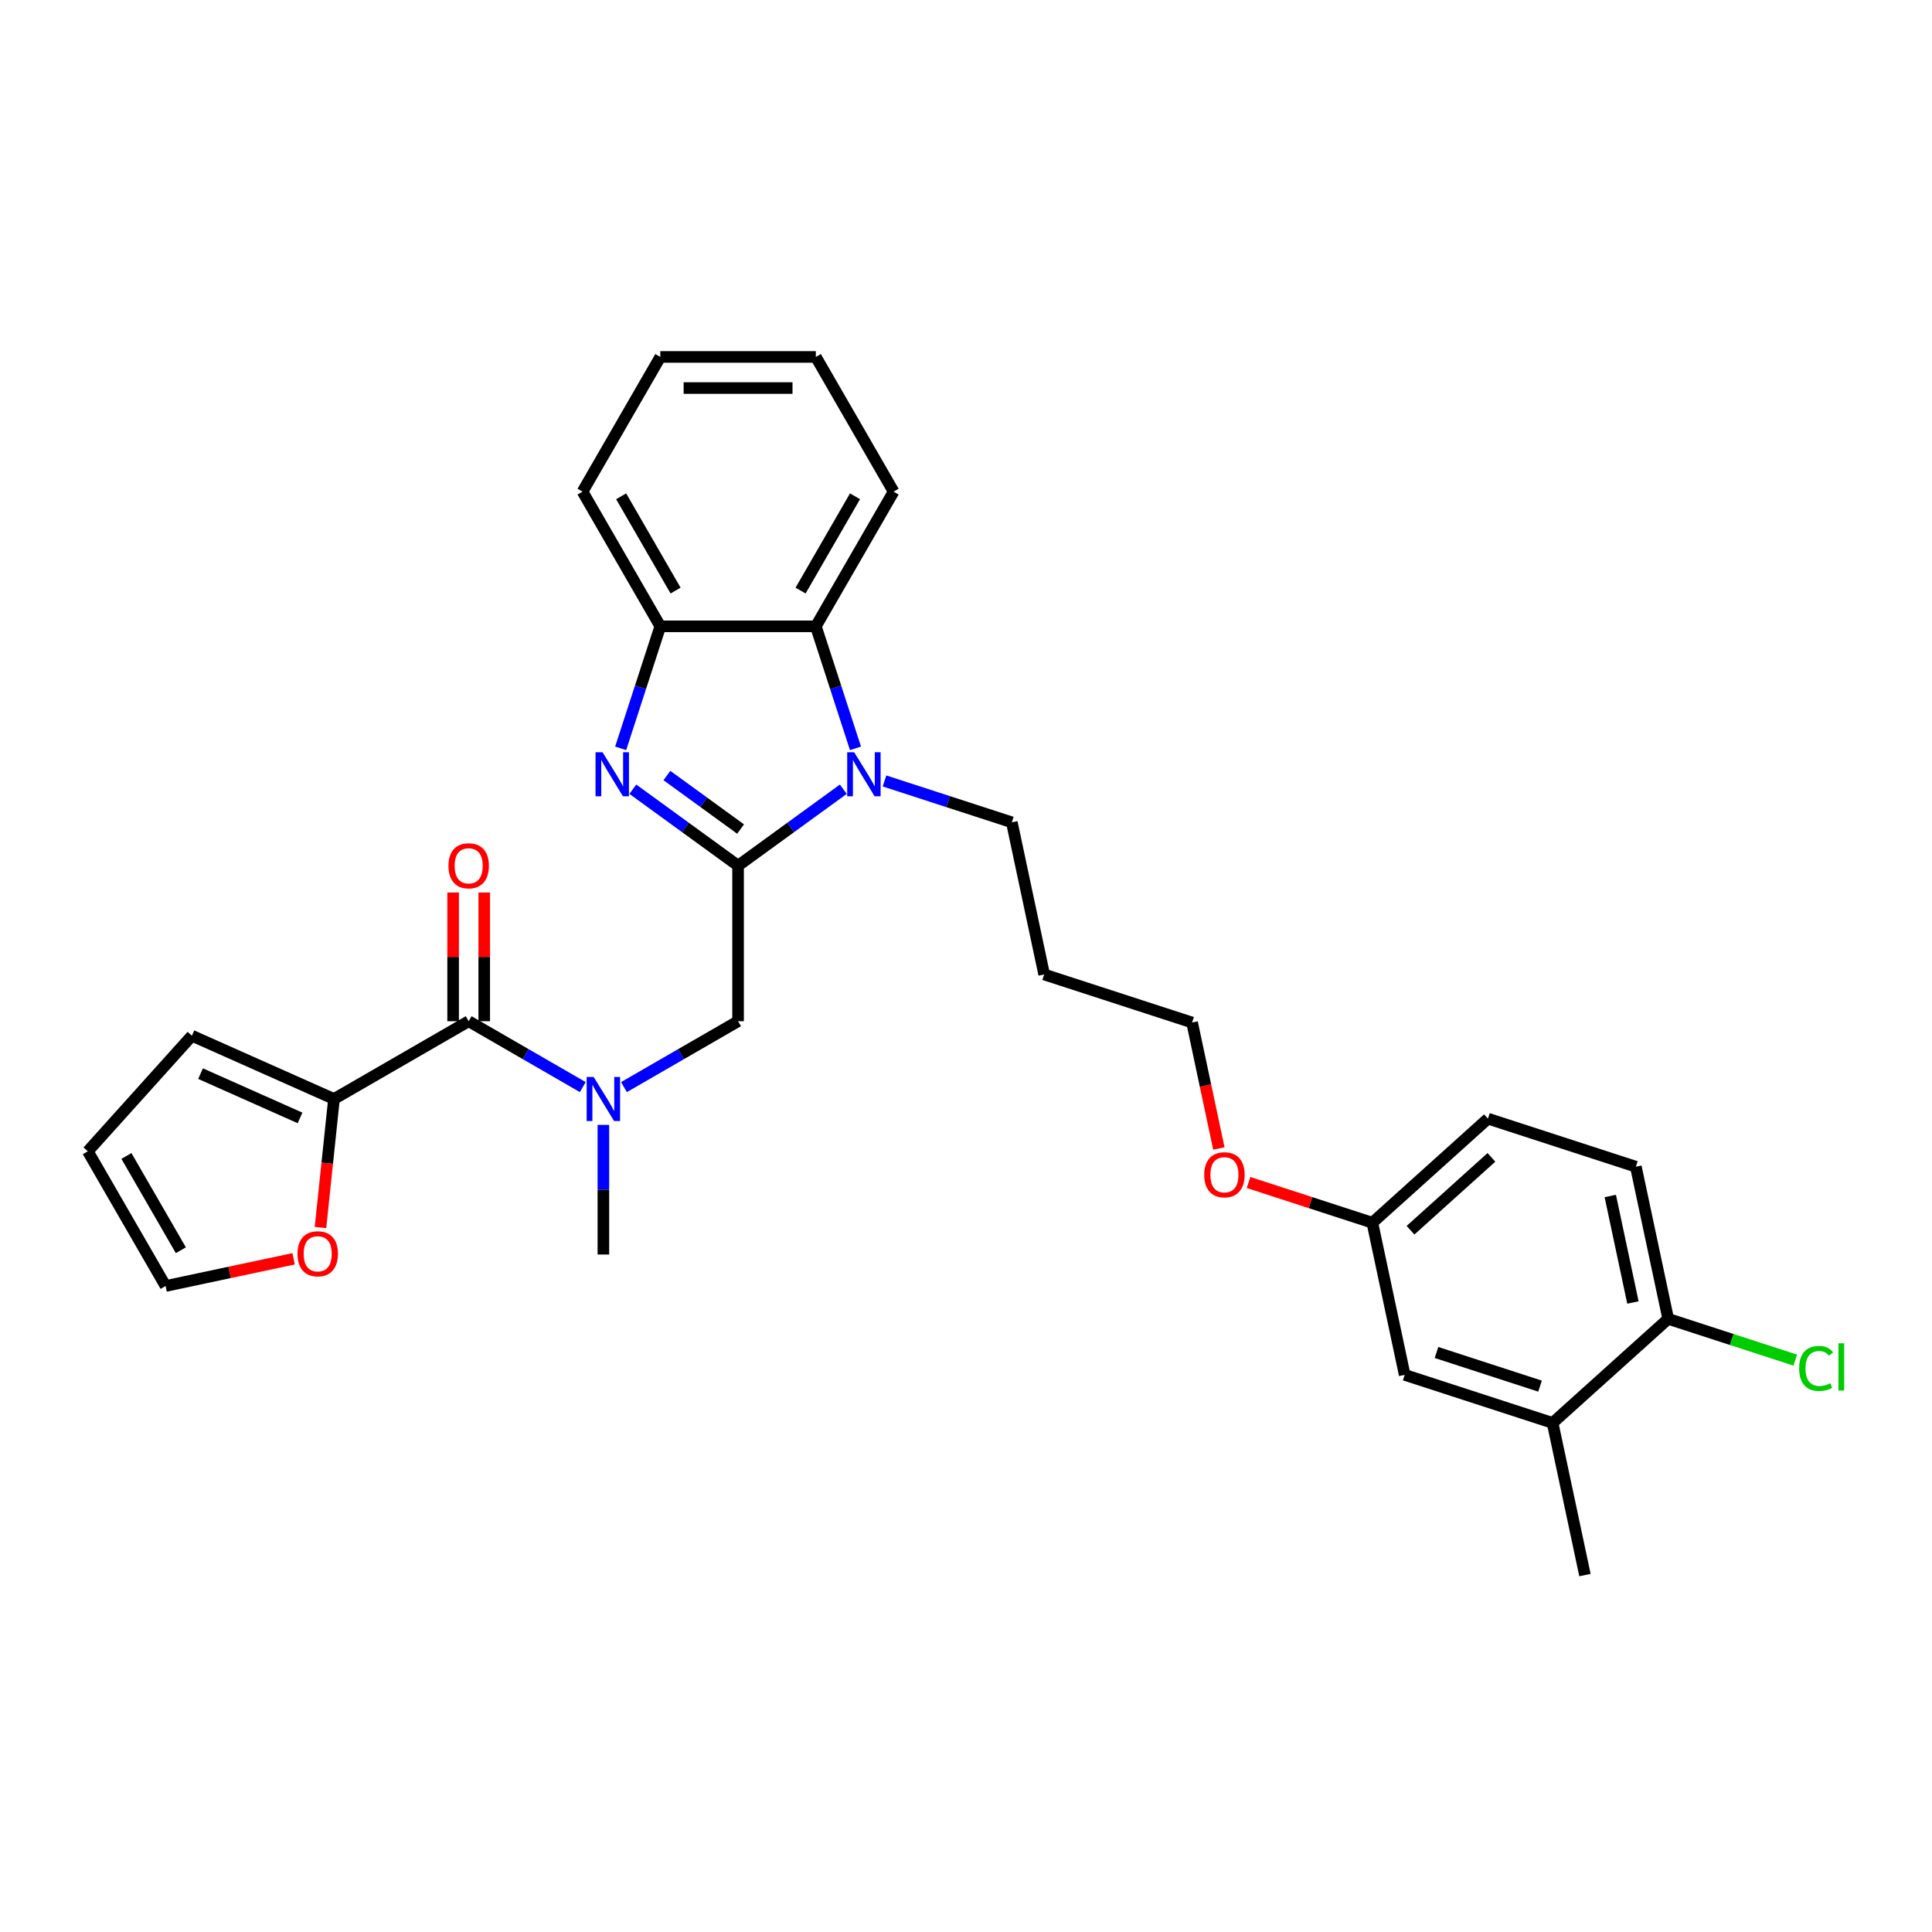 <?xml version='1.0' encoding='iso-8859-1'?>
<svg version='1.1' baseProfile='full'
              xmlns='http://www.w3.org/2000/svg'
                      xmlns:rdkit='http://www.rdkit.org/xml'
                      xmlns:xlink='http://www.w3.org/1999/xlink'
                  xml:space='preserve'
width='1000px' height='1000px' viewBox='0 0 1000 1000'>
<!-- END OF HEADER -->
<rect style='opacity:1.0;fill:#FFFFFF;stroke:none' width='1000' height='1000' x='0' y='0'> </rect>
<path class='bond-0' d='M 382.027,448.075 L 354.791,428.287' style='fill:none;fill-rule:evenodd;stroke:#000000;stroke-width:6px;stroke-linecap:butt;stroke-linejoin:miter;stroke-opacity:1' />
<path class='bond-0' d='M 354.791,428.287 L 327.555,408.499' style='fill:none;fill-rule:evenodd;stroke:#0000FF;stroke-width:6px;stroke-linecap:butt;stroke-linejoin:miter;stroke-opacity:1' />
<path class='bond-0' d='M 383.32,429.113 L 364.255,415.261' style='fill:none;fill-rule:evenodd;stroke:#000000;stroke-width:6px;stroke-linecap:butt;stroke-linejoin:miter;stroke-opacity:1' />
<path class='bond-0' d='M 364.255,415.261 L 345.19,401.41' style='fill:none;fill-rule:evenodd;stroke:#0000FF;stroke-width:6px;stroke-linecap:butt;stroke-linejoin:miter;stroke-opacity:1' />
<path class='bond-1' d='M 382.027,448.075 L 409.262,428.287' style='fill:none;fill-rule:evenodd;stroke:#000000;stroke-width:6px;stroke-linecap:butt;stroke-linejoin:miter;stroke-opacity:1' />
<path class='bond-1' d='M 409.262,428.287 L 436.498,408.499' style='fill:none;fill-rule:evenodd;stroke:#0000FF;stroke-width:6px;stroke-linecap:butt;stroke-linejoin:miter;stroke-opacity:1' />
<path class='bond-6' d='M 382.027,448.075 L 382.027,528.58' style='fill:none;fill-rule:evenodd;stroke:#000000;stroke-width:6px;stroke-linecap:butt;stroke-linejoin:miter;stroke-opacity:1' />
<path class='bond-4' d='M 321.254,387.343 L 331.514,355.767' style='fill:none;fill-rule:evenodd;stroke:#0000FF;stroke-width:6px;stroke-linecap:butt;stroke-linejoin:miter;stroke-opacity:1' />
<path class='bond-4' d='M 331.514,355.767 L 341.774,324.19' style='fill:none;fill-rule:evenodd;stroke:#000000;stroke-width:6px;stroke-linecap:butt;stroke-linejoin:miter;stroke-opacity:1' />
<path class='bond-3' d='M 442.799,387.343 L 432.539,355.767' style='fill:none;fill-rule:evenodd;stroke:#0000FF;stroke-width:6px;stroke-linecap:butt;stroke-linejoin:miter;stroke-opacity:1' />
<path class='bond-3' d='M 432.539,355.767 L 422.279,324.19' style='fill:none;fill-rule:evenodd;stroke:#000000;stroke-width:6px;stroke-linecap:butt;stroke-linejoin:miter;stroke-opacity:1' />
<path class='bond-17' d='M 457.816,404.218 L 490.769,414.926' style='fill:none;fill-rule:evenodd;stroke:#0000FF;stroke-width:6px;stroke-linecap:butt;stroke-linejoin:miter;stroke-opacity:1' />
<path class='bond-17' d='M 490.769,414.926 L 523.722,425.633' style='fill:none;fill-rule:evenodd;stroke:#000000;stroke-width:6px;stroke-linecap:butt;stroke-linejoin:miter;stroke-opacity:1' />
<path class='bond-2' d='M 242.588,528.58 L 272.118,545.629' style='fill:none;fill-rule:evenodd;stroke:#000000;stroke-width:6px;stroke-linecap:butt;stroke-linejoin:miter;stroke-opacity:1' />
<path class='bond-2' d='M 272.118,545.629 L 301.648,562.679' style='fill:none;fill-rule:evenodd;stroke:#0000FF;stroke-width:6px;stroke-linecap:butt;stroke-linejoin:miter;stroke-opacity:1' />
<path class='bond-7' d='M 242.588,528.58 L 172.868,568.833' style='fill:none;fill-rule:evenodd;stroke:#000000;stroke-width:6px;stroke-linecap:butt;stroke-linejoin:miter;stroke-opacity:1' />
<path class='bond-11' d='M 250.638,528.58 L 250.638,495.275' style='fill:none;fill-rule:evenodd;stroke:#000000;stroke-width:6px;stroke-linecap:butt;stroke-linejoin:miter;stroke-opacity:1' />
<path class='bond-11' d='M 250.638,495.275 L 250.638,461.97' style='fill:none;fill-rule:evenodd;stroke:#FF0000;stroke-width:6px;stroke-linecap:butt;stroke-linejoin:miter;stroke-opacity:1' />
<path class='bond-11' d='M 234.537,528.58 L 234.537,495.275' style='fill:none;fill-rule:evenodd;stroke:#000000;stroke-width:6px;stroke-linecap:butt;stroke-linejoin:miter;stroke-opacity:1' />
<path class='bond-11' d='M 234.537,495.275 L 234.537,461.97' style='fill:none;fill-rule:evenodd;stroke:#FF0000;stroke-width:6px;stroke-linecap:butt;stroke-linejoin:miter;stroke-opacity:1' />
<path class='bond-23' d='M 422.279,324.19 L 462.532,254.471' style='fill:none;fill-rule:evenodd;stroke:#000000;stroke-width:6px;stroke-linecap:butt;stroke-linejoin:miter;stroke-opacity:1' />
<path class='bond-23' d='M 414.373,305.682 L 442.55,256.878' style='fill:none;fill-rule:evenodd;stroke:#000000;stroke-width:6px;stroke-linecap:butt;stroke-linejoin:miter;stroke-opacity:1' />
<path class='bond-30' d='M 422.279,324.19 L 341.774,324.19' style='fill:none;fill-rule:evenodd;stroke:#000000;stroke-width:6px;stroke-linecap:butt;stroke-linejoin:miter;stroke-opacity:1' />
<path class='bond-25' d='M 341.774,324.19 L 301.521,254.471' style='fill:none;fill-rule:evenodd;stroke:#000000;stroke-width:6px;stroke-linecap:butt;stroke-linejoin:miter;stroke-opacity:1' />
<path class='bond-25' d='M 349.68,305.682 L 321.503,256.878' style='fill:none;fill-rule:evenodd;stroke:#000000;stroke-width:6px;stroke-linecap:butt;stroke-linejoin:miter;stroke-opacity:1' />
<path class='bond-5' d='M 322.966,562.679 L 352.496,545.629' style='fill:none;fill-rule:evenodd;stroke:#0000FF;stroke-width:6px;stroke-linecap:butt;stroke-linejoin:miter;stroke-opacity:1' />
<path class='bond-5' d='M 352.496,545.629 L 382.027,528.58' style='fill:none;fill-rule:evenodd;stroke:#000000;stroke-width:6px;stroke-linecap:butt;stroke-linejoin:miter;stroke-opacity:1' />
<path class='bond-22' d='M 312.307,582.245 L 312.307,615.791' style='fill:none;fill-rule:evenodd;stroke:#0000FF;stroke-width:6px;stroke-linecap:butt;stroke-linejoin:miter;stroke-opacity:1' />
<path class='bond-22' d='M 312.307,615.791 L 312.307,649.338' style='fill:none;fill-rule:evenodd;stroke:#000000;stroke-width:6px;stroke-linecap:butt;stroke-linejoin:miter;stroke-opacity:1' />
<path class='bond-8' d='M 172.868,568.833 L 169.372,602.094' style='fill:none;fill-rule:evenodd;stroke:#000000;stroke-width:6px;stroke-linecap:butt;stroke-linejoin:miter;stroke-opacity:1' />
<path class='bond-8' d='M 169.372,602.094 L 165.876,635.356' style='fill:none;fill-rule:evenodd;stroke:#FF0000;stroke-width:6px;stroke-linecap:butt;stroke-linejoin:miter;stroke-opacity:1' />
<path class='bond-12' d='M 172.868,568.833 L 99.323,536.088' style='fill:none;fill-rule:evenodd;stroke:#000000;stroke-width:6px;stroke-linecap:butt;stroke-linejoin:miter;stroke-opacity:1' />
<path class='bond-12' d='M 155.287,578.63 L 103.806,555.709' style='fill:none;fill-rule:evenodd;stroke:#000000;stroke-width:6px;stroke-linecap:butt;stroke-linejoin:miter;stroke-opacity:1' />
<path class='bond-14' d='M 151.975,651.549 L 118.841,658.592' style='fill:none;fill-rule:evenodd;stroke:#FF0000;stroke-width:6px;stroke-linecap:butt;stroke-linejoin:miter;stroke-opacity:1' />
<path class='bond-14' d='M 118.841,658.592 L 85.707,665.635' style='fill:none;fill-rule:evenodd;stroke:#000000;stroke-width:6px;stroke-linecap:butt;stroke-linejoin:miter;stroke-opacity:1' />
<path class='bond-9' d='M 803.63,736.503 L 727.065,711.625' style='fill:none;fill-rule:evenodd;stroke:#000000;stroke-width:6px;stroke-linecap:butt;stroke-linejoin:miter;stroke-opacity:1' />
<path class='bond-9' d='M 797.121,717.458 L 743.526,700.044' style='fill:none;fill-rule:evenodd;stroke:#000000;stroke-width:6px;stroke-linecap:butt;stroke-linejoin:miter;stroke-opacity:1' />
<path class='bond-26' d='M 803.63,736.503 L 820.368,815.249' style='fill:none;fill-rule:evenodd;stroke:#000000;stroke-width:6px;stroke-linecap:butt;stroke-linejoin:miter;stroke-opacity:1' />
<path class='bond-33' d='M 803.63,736.503 L 863.457,682.634' style='fill:none;fill-rule:evenodd;stroke:#000000;stroke-width:6px;stroke-linecap:butt;stroke-linejoin:miter;stroke-opacity:1' />
<path class='bond-10' d='M 863.457,682.634 L 846.719,603.888' style='fill:none;fill-rule:evenodd;stroke:#000000;stroke-width:6px;stroke-linecap:butt;stroke-linejoin:miter;stroke-opacity:1' />
<path class='bond-10' d='M 845.197,674.17 L 833.481,619.048' style='fill:none;fill-rule:evenodd;stroke:#000000;stroke-width:6px;stroke-linecap:butt;stroke-linejoin:miter;stroke-opacity:1' />
<path class='bond-19' d='M 863.457,682.634 L 896.338,693.318' style='fill:none;fill-rule:evenodd;stroke:#000000;stroke-width:6px;stroke-linecap:butt;stroke-linejoin:miter;stroke-opacity:1' />
<path class='bond-19' d='M 896.338,693.318 L 929.219,704.001' style='fill:none;fill-rule:evenodd;stroke:#00CC00;stroke-width:6px;stroke-linecap:butt;stroke-linejoin:miter;stroke-opacity:1' />
<path class='bond-15' d='M 99.323,536.088 L 45.455,595.915' style='fill:none;fill-rule:evenodd;stroke:#000000;stroke-width:6px;stroke-linecap:butt;stroke-linejoin:miter;stroke-opacity:1' />
<path class='bond-13' d='M 727.065,711.625 L 710.327,632.879' style='fill:none;fill-rule:evenodd;stroke:#000000;stroke-width:6px;stroke-linecap:butt;stroke-linejoin:miter;stroke-opacity:1' />
<path class='bond-32' d='M 85.707,665.635 L 45.455,595.915' style='fill:none;fill-rule:evenodd;stroke:#000000;stroke-width:6px;stroke-linecap:butt;stroke-linejoin:miter;stroke-opacity:1' />
<path class='bond-32' d='M 93.613,647.126 L 65.436,598.323' style='fill:none;fill-rule:evenodd;stroke:#000000;stroke-width:6px;stroke-linecap:butt;stroke-linejoin:miter;stroke-opacity:1' />
<path class='bond-16' d='M 846.719,603.888 L 770.154,579.011' style='fill:none;fill-rule:evenodd;stroke:#000000;stroke-width:6px;stroke-linecap:butt;stroke-linejoin:miter;stroke-opacity:1' />
<path class='bond-21' d='M 523.722,425.633 L 540.46,504.379' style='fill:none;fill-rule:evenodd;stroke:#000000;stroke-width:6px;stroke-linecap:butt;stroke-linejoin:miter;stroke-opacity:1' />
<path class='bond-18' d='M 710.327,632.879 L 678.284,622.468' style='fill:none;fill-rule:evenodd;stroke:#000000;stroke-width:6px;stroke-linecap:butt;stroke-linejoin:miter;stroke-opacity:1' />
<path class='bond-18' d='M 678.284,622.468 L 646.241,612.056' style='fill:none;fill-rule:evenodd;stroke:#FF0000;stroke-width:6px;stroke-linecap:butt;stroke-linejoin:miter;stroke-opacity:1' />
<path class='bond-20' d='M 710.327,632.879 L 770.154,579.011' style='fill:none;fill-rule:evenodd;stroke:#000000;stroke-width:6px;stroke-linecap:butt;stroke-linejoin:miter;stroke-opacity:1' />
<path class='bond-20' d='M 730.075,636.765 L 771.954,599.057' style='fill:none;fill-rule:evenodd;stroke:#000000;stroke-width:6px;stroke-linecap:butt;stroke-linejoin:miter;stroke-opacity:1' />
<path class='bond-27' d='M 540.46,504.379 L 617.025,529.256' style='fill:none;fill-rule:evenodd;stroke:#000000;stroke-width:6px;stroke-linecap:butt;stroke-linejoin:miter;stroke-opacity:1' />
<path class='bond-28' d='M 462.532,254.471 L 422.279,184.751' style='fill:none;fill-rule:evenodd;stroke:#000000;stroke-width:6px;stroke-linecap:butt;stroke-linejoin:miter;stroke-opacity:1' />
<path class='bond-24' d='M 630.884,594.461 L 623.954,561.859' style='fill:none;fill-rule:evenodd;stroke:#FF0000;stroke-width:6px;stroke-linecap:butt;stroke-linejoin:miter;stroke-opacity:1' />
<path class='bond-24' d='M 623.954,561.859 L 617.025,529.256' style='fill:none;fill-rule:evenodd;stroke:#000000;stroke-width:6px;stroke-linecap:butt;stroke-linejoin:miter;stroke-opacity:1' />
<path class='bond-29' d='M 301.521,254.471 L 341.774,184.751' style='fill:none;fill-rule:evenodd;stroke:#000000;stroke-width:6px;stroke-linecap:butt;stroke-linejoin:miter;stroke-opacity:1' />
<path class='bond-31' d='M 422.279,184.751 L 341.774,184.751' style='fill:none;fill-rule:evenodd;stroke:#000000;stroke-width:6px;stroke-linecap:butt;stroke-linejoin:miter;stroke-opacity:1' />
<path class='bond-31' d='M 410.203,200.852 L 353.85,200.852' style='fill:none;fill-rule:evenodd;stroke:#000000;stroke-width:6px;stroke-linecap:butt;stroke-linejoin:miter;stroke-opacity:1' />
<path  class='atom-1' d='M 311.857 389.356
L 319.328 401.431
Q 320.069 402.623, 321.26 404.78
Q 322.451 406.938, 322.516 407.067
L 322.516 389.356
L 325.543 389.356
L 325.543 412.155
L 322.419 412.155
L 314.401 398.952
Q 313.467 397.406, 312.469 395.635
Q 311.503 393.864, 311.213 393.317
L 311.213 412.155
L 308.25 412.155
L 308.25 389.356
L 311.857 389.356
' fill='#0000FF'/>
<path  class='atom-2' d='M 442.117 389.356
L 449.588 401.431
Q 450.329 402.623, 451.52 404.78
Q 452.712 406.938, 452.776 407.067
L 452.776 389.356
L 455.803 389.356
L 455.803 412.155
L 452.679 412.155
L 444.661 398.952
Q 443.727 397.406, 442.729 395.635
Q 441.763 393.864, 441.473 393.317
L 441.473 412.155
L 438.51 412.155
L 438.51 389.356
L 442.117 389.356
' fill='#0000FF'/>
<path  class='atom-6' d='M 307.268 557.433
L 314.738 569.509
Q 315.479 570.7, 316.671 572.858
Q 317.862 575.015, 317.926 575.144
L 317.926 557.433
L 320.953 557.433
L 320.953 580.232
L 317.83 580.232
L 309.811 567.029
Q 308.878 565.484, 307.879 563.713
Q 306.913 561.941, 306.623 561.394
L 306.623 580.232
L 303.661 580.232
L 303.661 557.433
L 307.268 557.433
' fill='#0000FF'/>
<path  class='atom-9' d='M 153.987 648.961
Q 153.987 643.487, 156.692 640.428
Q 159.397 637.368, 164.453 637.368
Q 169.509 637.368, 172.214 640.428
Q 174.919 643.487, 174.919 648.961
Q 174.919 654.5, 172.182 657.656
Q 169.444 660.779, 164.453 660.779
Q 159.43 660.779, 156.692 657.656
Q 153.987 654.532, 153.987 648.961
M 164.453 658.203
Q 167.931 658.203, 169.799 655.885
Q 171.699 653.534, 171.699 648.961
Q 171.699 644.485, 169.799 642.231
Q 167.931 639.945, 164.453 639.945
Q 160.975 639.945, 159.075 642.199
Q 157.208 644.453, 157.208 648.961
Q 157.208 653.566, 159.075 655.885
Q 160.975 658.203, 164.453 658.203
' fill='#FF0000'/>
<path  class='atom-12' d='M 232.122 448.139
Q 232.122 442.665, 234.827 439.606
Q 237.532 436.547, 242.588 436.547
Q 247.643 436.547, 250.348 439.606
Q 253.053 442.665, 253.053 448.139
Q 253.053 453.678, 250.316 456.834
Q 247.579 459.958, 242.588 459.958
Q 237.564 459.958, 234.827 456.834
Q 232.122 453.71, 232.122 448.139
M 242.588 457.381
Q 246.065 457.381, 247.933 455.063
Q 249.833 452.712, 249.833 448.139
Q 249.833 443.663, 247.933 441.409
Q 246.065 439.123, 242.588 439.123
Q 239.11 439.123, 237.21 441.377
Q 235.342 443.631, 235.342 448.139
Q 235.342 452.744, 237.21 455.063
Q 239.11 457.381, 242.588 457.381
' fill='#FF0000'/>
<path  class='atom-20' d='M 931.231 708.301
Q 931.231 702.633, 933.872 699.671
Q 936.545 696.676, 941.6 696.676
Q 946.302 696.676, 948.813 699.993
L 946.688 701.732
Q 944.853 699.316, 941.6 699.316
Q 938.155 699.316, 936.319 701.635
Q 934.516 703.921, 934.516 708.301
Q 934.516 712.809, 936.383 715.128
Q 938.283 717.446, 941.954 717.446
Q 944.466 717.446, 947.397 715.933
L 948.298 718.348
Q 947.107 719.121, 945.303 719.571
Q 943.5 720.022, 941.504 720.022
Q 936.545 720.022, 933.872 716.995
Q 931.231 713.968, 931.231 708.301
' fill='#00CC00'/>
<path  class='atom-20' d='M 951.583 695.291
L 954.545 695.291
L 954.545 719.733
L 951.583 719.733
L 951.583 695.291
' fill='#00CC00'/>
<path  class='atom-25' d='M 623.297 608.066
Q 623.297 602.592, 626.002 599.533
Q 628.707 596.474, 633.763 596.474
Q 638.818 596.474, 641.523 599.533
Q 644.228 602.592, 644.228 608.066
Q 644.228 613.605, 641.491 616.761
Q 638.754 619.885, 633.763 619.885
Q 628.739 619.885, 626.002 616.761
Q 623.297 613.637, 623.297 608.066
M 633.763 617.308
Q 637.24 617.308, 639.108 614.99
Q 641.008 612.639, 641.008 608.066
Q 641.008 603.59, 639.108 601.336
Q 637.24 599.05, 633.763 599.05
Q 630.285 599.05, 628.385 601.304
Q 626.517 603.558, 626.517 608.066
Q 626.517 612.671, 628.385 614.99
Q 630.285 617.308, 633.763 617.308
' fill='#FF0000'/>
</svg>
